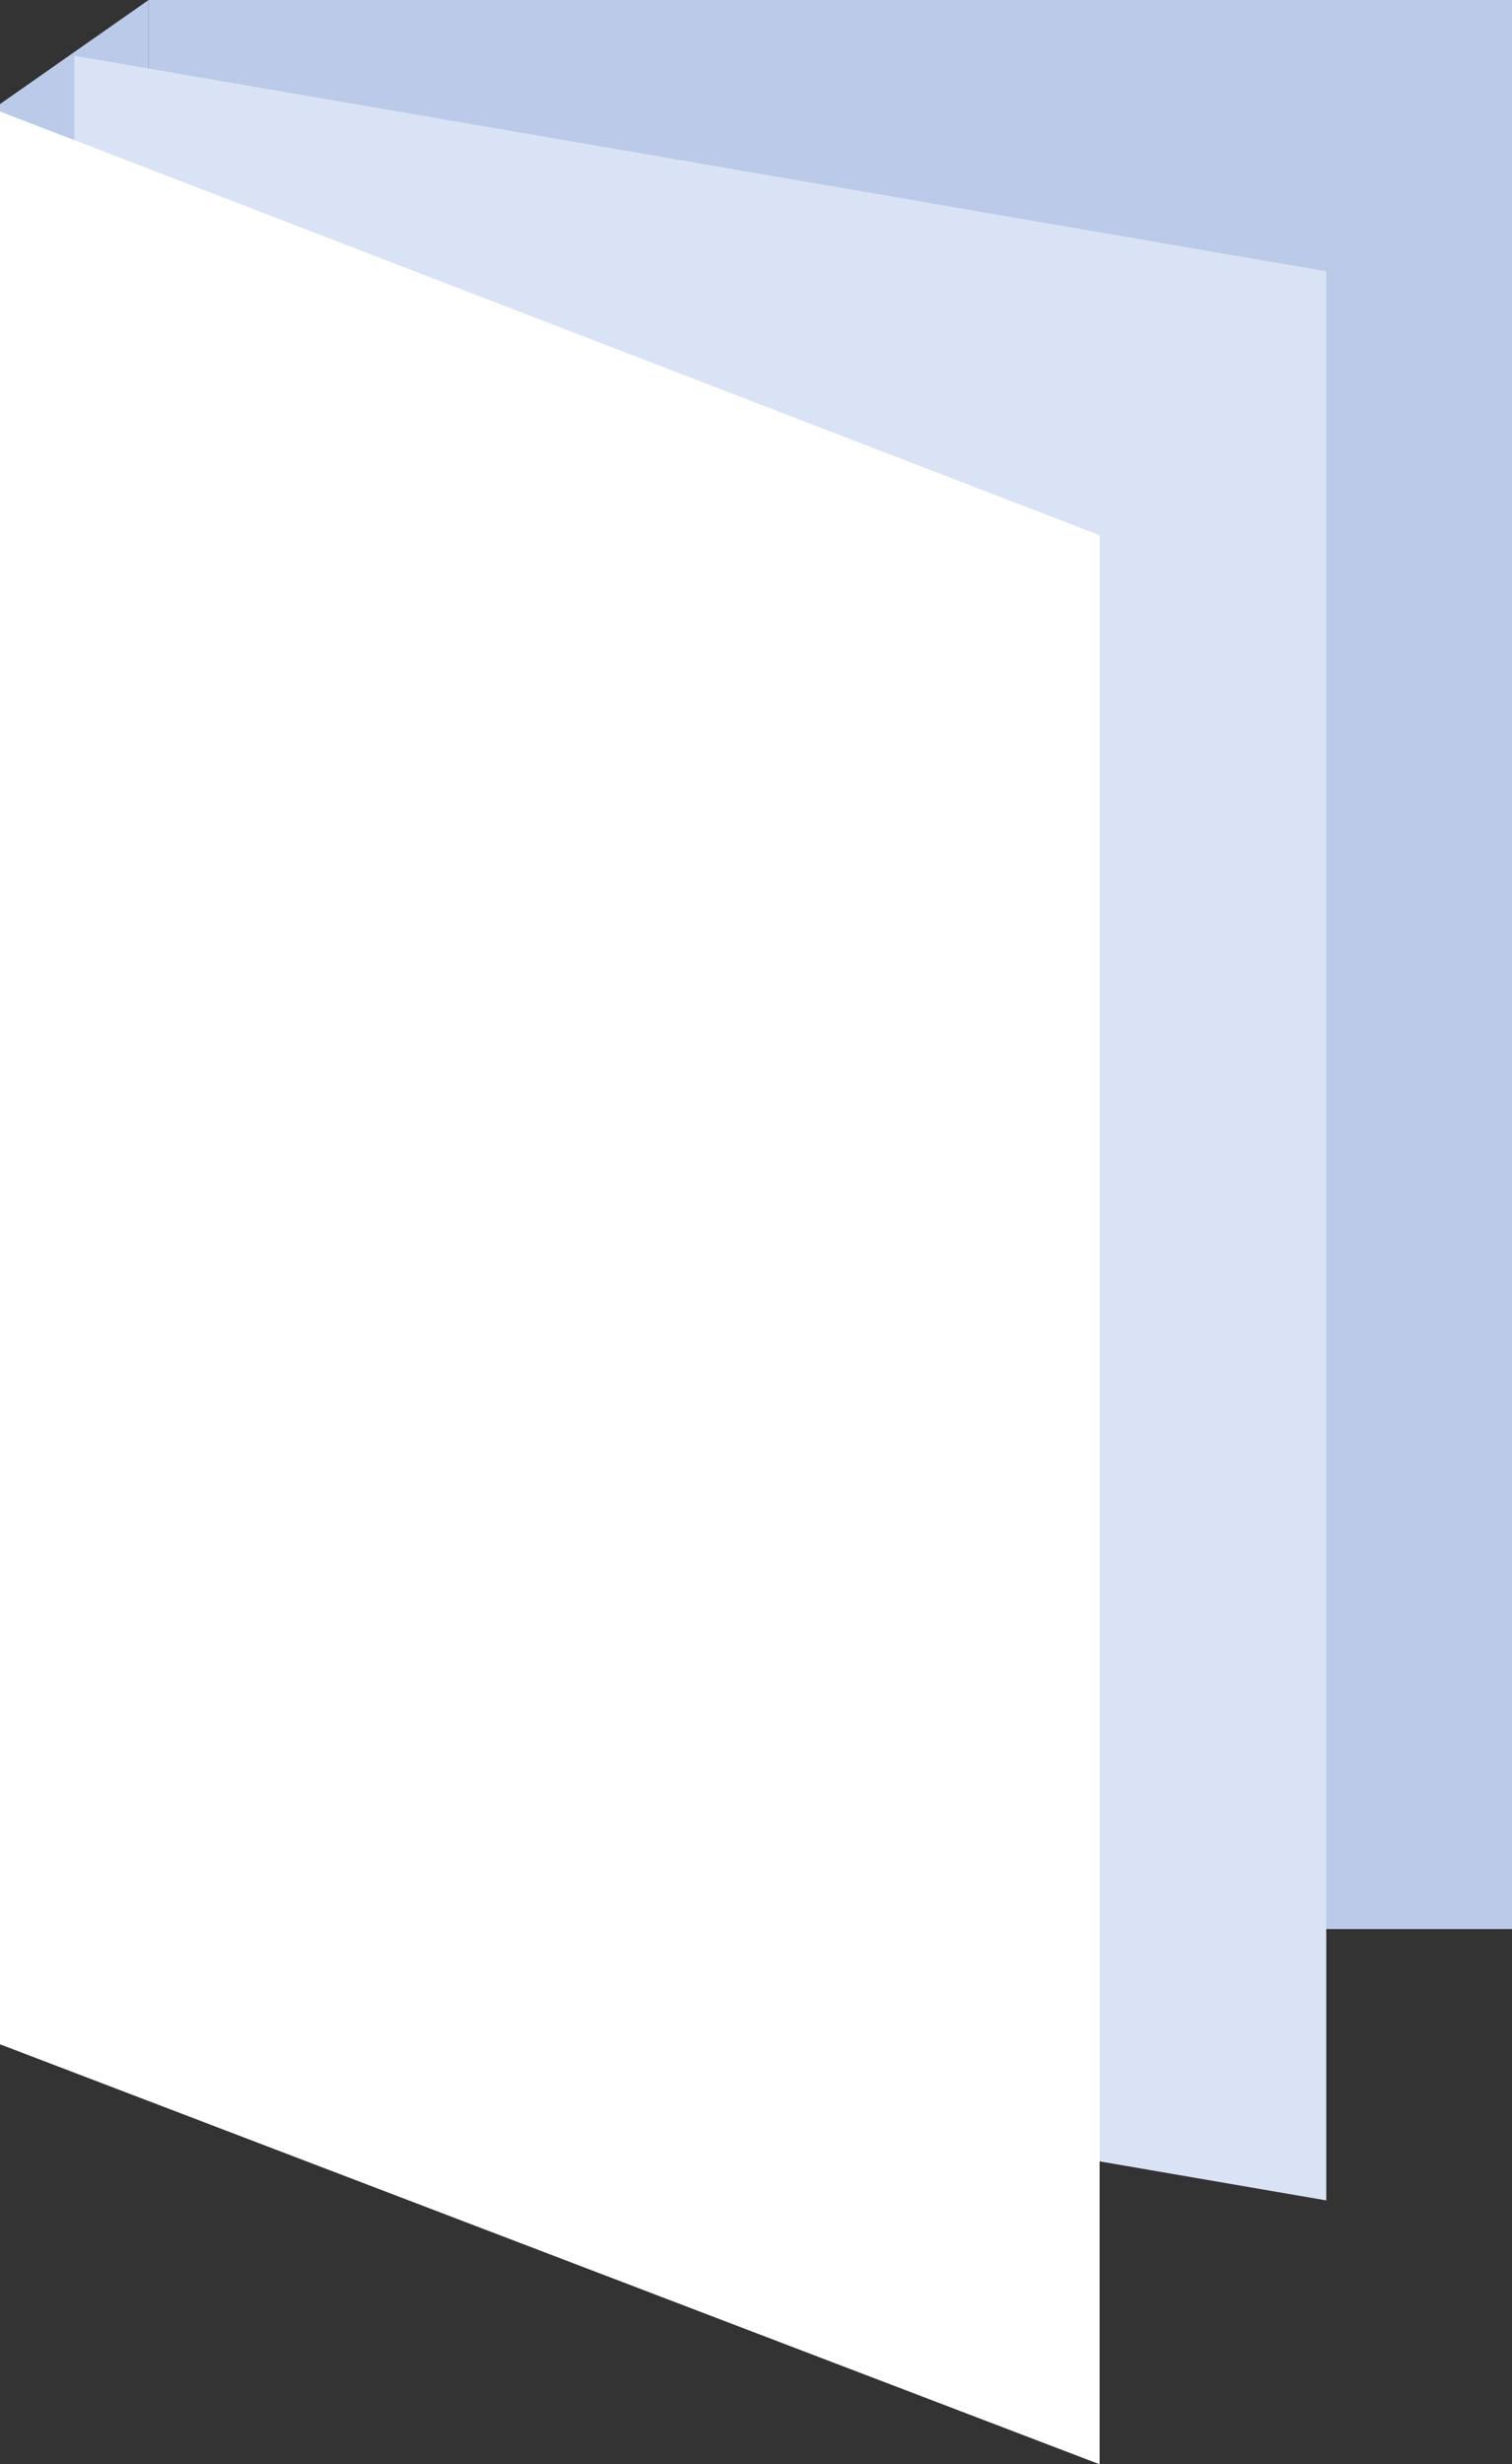 <svg id="Group_17" data-name="Group 17" xmlns="http://www.w3.org/2000/svg" viewBox="0 0 79.529 129.552">
  <rect x="0" y="0" width="79.529" height="129.552" fill="#333333" stroke="none"/>
  <defs>
    <style>
      .cls-1 {
        fill: #bacae8;
      }

      .cls-2 {
        fill: #dae3f5;
      }

      .cls-3 {
        fill: #fff;
      }
    </style>
  </defs>
  <rect id="Rectangle_20" data-name="Rectangle 20" class="cls-1" width="71.713" height="101.414" transform="translate(7.816)"/>
  <path id="Path_39" data-name="Path 39" class="cls-1" d="M7.816,101.414,0,107.081V5.471L7.816,0Z"/>
  <path id="Path_40" data-name="Path 40" class="cls-2" d="M67.851,114.248,2,102.914V1.5L67.851,12.833Z" transform="translate(1.908 1.431)"/>
  <path id="Path_41" data-name="Path 41" class="cls-3" d="M57.839,126.69,0,104.61V3L57.839,25.276Z" transform="translate(0 2.862)"/>
</svg>
